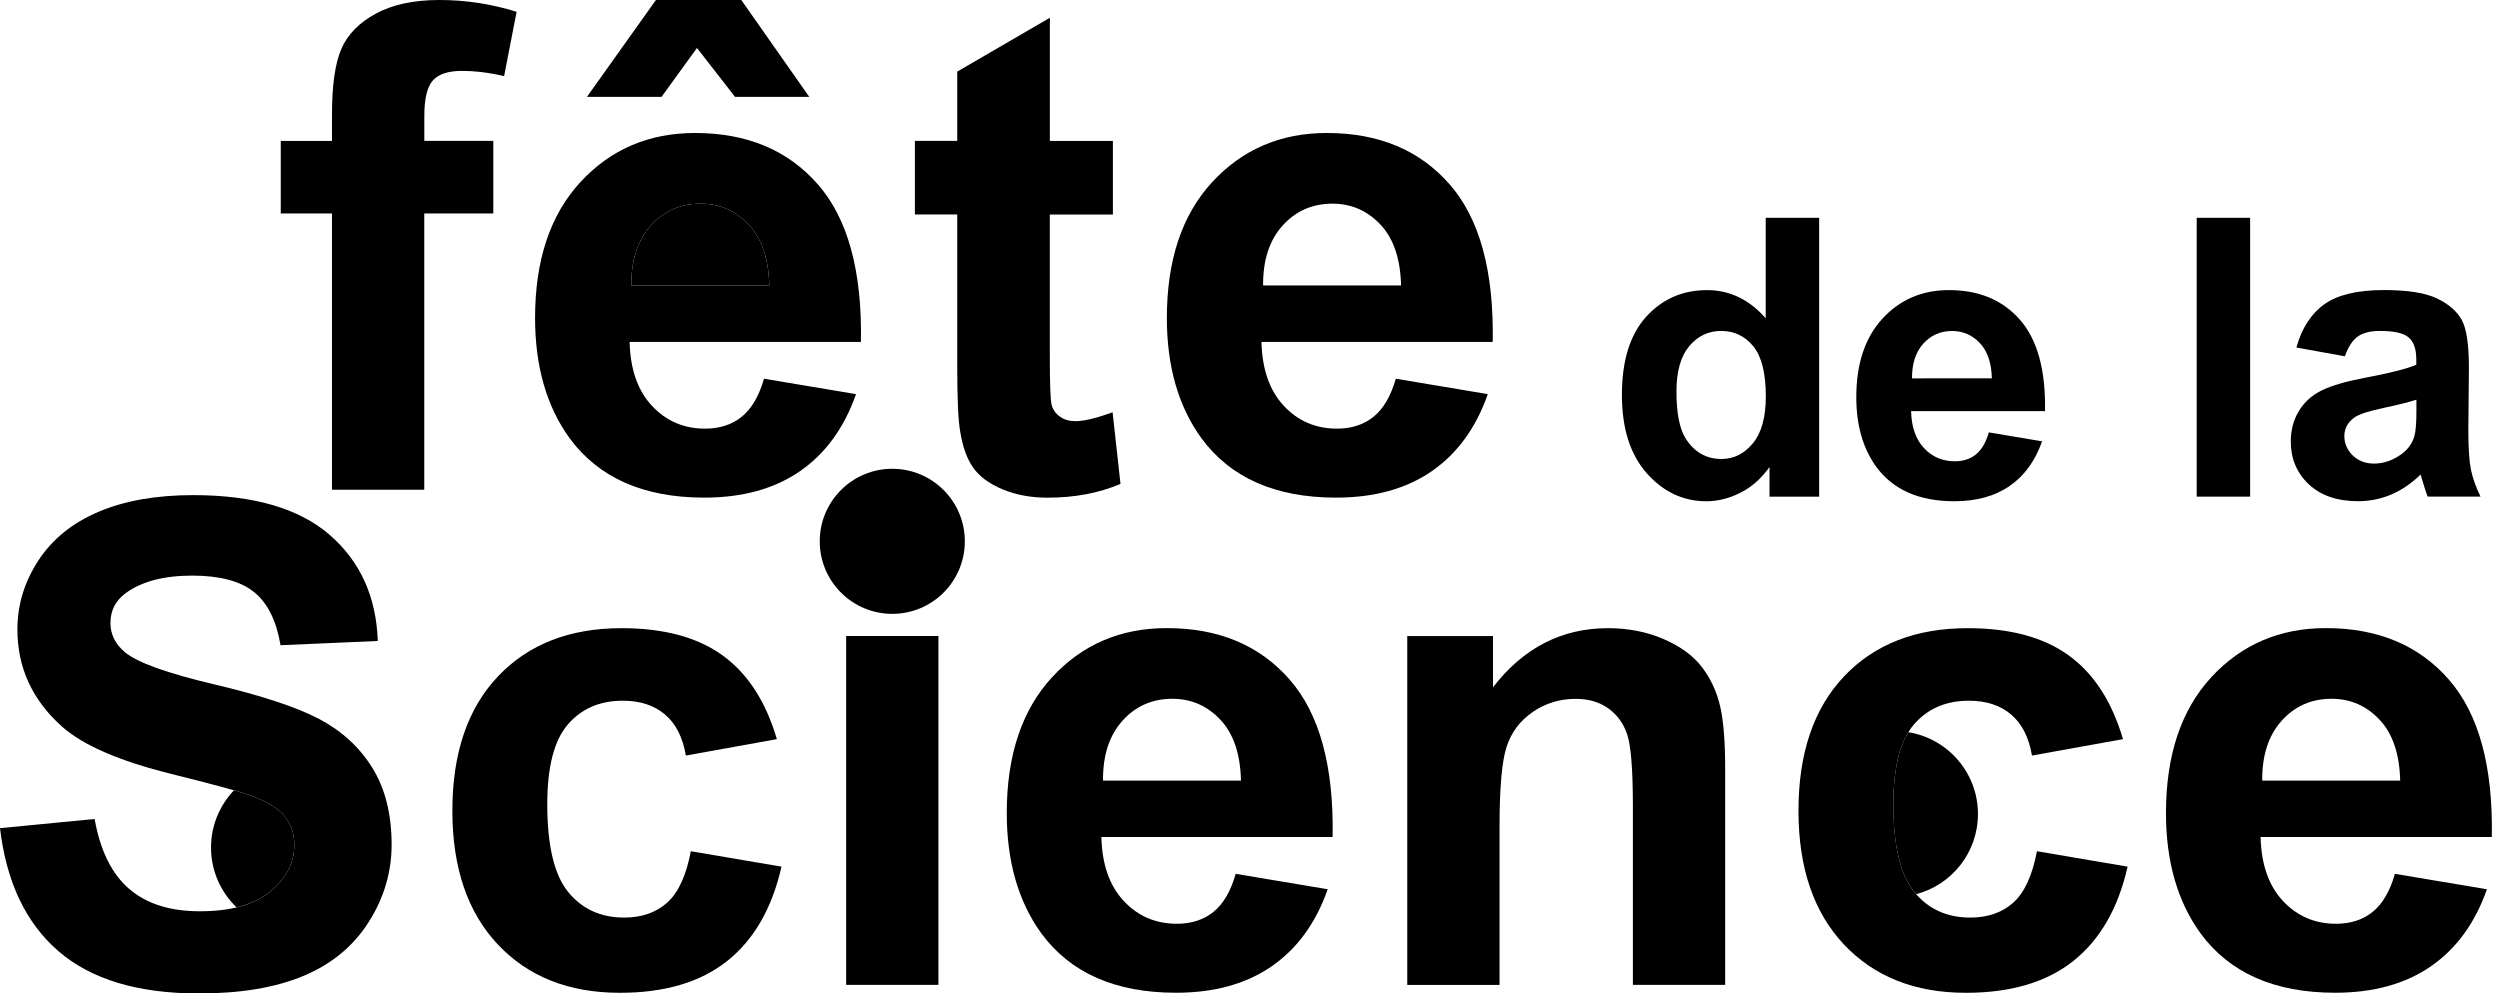 <?xml version="1.0" encoding="UTF-8"?>
<!-- Generator: Adobe Illustrator 24.0.3, SVG Export Plug-In . SVG Version: 6.00 Build 0)  -->
<svg version="1.1" xmlns="http://www.w3.org/2000/svg" xmlns:xlink="http://www.w3.org/1999/xlink" x="0px" y="0px" viewBox="0 0 428.03 170.08" style="enable-background:new 0 0 428.03 170.08;" xml:space="preserve">
<style type="text/css">
	.st1 {
            animation-name: diamondFillMode;
            animation-duration: 10s;
            animation-iteration-count: 1000;
            animation-fill-mode: forwards;
        }
        @keyframes diamondFillMode {
            0%   { fill: #E1000F; }
            25%   { fill: #ff9940; }
            50%   { fill: #009d43; }
            75%   { fill: #5770be; }
            100% { fill: #E1000F; }
        }
</style>
<g id="logo">
	<path class="st0" d="M0,141.79l16.2-1.57c0.97,5.44,2.95,9.43,5.93,11.98c2.98,2.55,7,3.82,12.06,3.82c5.36,0,9.4-1.13,12.12-3.4   c2.72-2.27,4.08-4.92,4.08-7.96c0-1.95-0.57-3.61-1.72-4.98c-1.14-1.37-3.14-2.56-5.99-3.57c-1.95-0.67-6.39-1.87-13.33-3.6   c-8.92-2.21-15.18-4.93-18.78-8.15c-5.06-4.54-7.59-10.07-7.59-16.59c0-4.2,1.19-8.13,3.57-11.78c2.38-3.66,5.81-6.44,10.29-8.35   c4.48-1.91,9.89-2.87,16.23-2.87c10.35,0,18.14,2.27,23.37,6.8c5.23,4.54,7.98,10.59,8.24,18.17l-16.65,0.73   c-0.71-4.24-2.24-7.28-4.58-9.14c-2.34-1.86-5.86-2.78-10.54-2.78c-4.84,0-8.62,0.99-11.36,2.98c-1.76,1.28-2.64,2.98-2.64,5.12   c0,1.95,0.82,3.62,2.47,5.01c2.1,1.76,7.2,3.6,15.3,5.51c8.1,1.91,14.09,3.89,17.97,5.93c3.88,2.04,6.92,4.84,9.11,8.38   c2.19,3.54,3.29,7.92,3.29,13.13c0,4.72-1.31,9.15-3.94,13.27c-2.62,4.13-6.34,7.19-11.14,9.2c-4.8,2.01-10.78,3.01-17.94,3.01   c-10.42,0-18.43-2.41-24.01-7.23C4.42,158.03,1.09,151.01,0,141.79z"/>
	<path class="st0" d="M133.01,126.55l-15.58,2.81c-0.53-3.11-1.72-5.46-3.57-7.03s-4.27-2.36-7.23-2.36c-3.94,0-7.08,1.36-9.42,4.08   c-2.34,2.72-3.51,7.26-3.51,13.64c0,7.09,1.19,12.09,3.57,15.02c2.38,2.92,5.58,4.39,9.59,4.39c3,0,5.46-0.85,7.37-2.56   c1.91-1.71,3.26-4.64,4.05-8.8l15.52,2.64c-1.61,7.12-4.71,12.5-9.28,16.14c-4.57,3.64-10.7,5.46-18.39,5.46   c-8.74,0-15.7-2.76-20.89-8.27c-5.19-5.51-7.79-13.14-7.79-22.89c0-9.86,2.61-17.54,7.82-23.03c5.21-5.49,12.26-8.24,21.15-8.24   c7.27,0,13.06,1.57,17.35,4.7C128.05,115.37,131.13,120.14,133.01,126.55z"/>
	<path class="st0" d="M144.87,168.62v-59.73h15.8v59.73H144.87z"/>
	<path class="st0" d="M211.57,149.61l15.75,2.64c-2.02,5.77-5.22,10.17-9.59,13.19c-4.37,3.02-9.83,4.53-16.39,4.53   c-10.39,0-18.07-3.39-23.06-10.18c-3.94-5.44-5.91-12.3-5.91-20.58c0-9.9,2.59-17.65,7.76-23.26c5.17-5.6,11.72-8.41,19.63-8.41   c8.89,0,15.9,2.93,21.03,8.8c5.14,5.87,7.59,14.86,7.37,26.97h-39.59c0.11,4.69,1.39,8.33,3.82,10.94   c2.44,2.61,5.47,3.91,9.11,3.91c2.47,0,4.56-0.67,6.24-2.02C209.44,154.78,210.71,152.61,211.57,149.61z M212.47,133.64   c-0.11-4.57-1.29-8.05-3.54-10.43c-2.25-2.38-4.99-3.57-8.21-3.57c-3.45,0-6.3,1.26-8.55,3.77c-2.25,2.51-3.36,5.92-3.32,10.24   H212.47z"/>
	<path class="st0" d="M295.37,168.62h-15.8v-30.48c0-6.45-0.34-10.62-1.01-12.51c-0.67-1.89-1.77-3.36-3.29-4.41   c-1.52-1.05-3.35-1.57-5.48-1.57c-2.74,0-5.19,0.75-7.37,2.25c-2.18,1.5-3.67,3.49-4.47,5.96c-0.81,2.47-1.21,7.05-1.21,13.72   v27.05h-15.8v-59.73h14.68v8.77c5.21-6.75,11.77-10.12,19.68-10.12c3.49,0,6.67,0.63,9.56,1.88c2.89,1.26,5.07,2.86,6.55,4.81   c1.48,1.95,2.51,4.16,3.09,6.64c0.58,2.47,0.87,6.02,0.87,10.63V168.62z"/>
	<path class="st0" d="M363.48,126.55l-15.58,2.81c-0.53-3.11-1.72-5.46-3.57-7.03s-4.27-2.36-7.23-2.36c-3.94,0-7.08,1.36-9.42,4.08   c-2.34,2.72-3.51,7.26-3.51,13.64c0,7.09,1.19,12.09,3.57,15.02c2.38,2.92,5.58,4.39,9.59,4.39c3,0,5.46-0.85,7.37-2.56   c1.91-1.71,3.26-4.64,4.05-8.8l15.52,2.64c-1.61,7.12-4.71,12.5-9.28,16.14c-4.57,3.64-10.7,5.46-18.39,5.46   c-8.74,0-15.7-2.76-20.89-8.27c-5.19-5.51-7.79-13.14-7.79-22.89c0-9.86,2.61-17.54,7.82-23.03c5.21-5.49,12.26-8.24,21.15-8.24   c7.27,0,13.06,1.57,17.35,4.7C358.52,115.37,361.6,120.14,363.48,126.55z"/>
	<path class="st0" d="M410.04,149.61l15.75,2.64c-2.02,5.77-5.22,10.17-9.59,13.19c-4.37,3.02-9.83,4.53-16.39,4.53   c-10.39,0-18.07-3.39-23.06-10.18c-3.94-5.44-5.91-12.3-5.91-20.58c0-9.9,2.59-17.65,7.76-23.26c5.17-5.6,11.72-8.41,19.63-8.41   c8.89,0,15.9,2.93,21.03,8.8c5.14,5.87,7.59,14.86,7.37,26.97h-39.59c0.11,4.69,1.39,8.33,3.82,10.94   c2.44,2.61,5.47,3.91,9.11,3.91c2.47,0,4.56-0.67,6.24-2.02C407.91,154.78,409.18,152.61,410.04,149.61z M410.94,133.64   c-0.11-4.57-1.29-8.05-3.54-10.43c-2.25-2.38-4.99-3.57-8.21-3.57c-3.45,0-6.3,1.26-8.55,3.77c-2.25,2.51-3.36,5.92-3.32,10.24   H410.94z"/>
	<path class="st0" d="M48.07,24.13h8.77v-4.5c0-5.02,0.53-8.77,1.6-11.25s3.04-4.49,5.91-6.05C67.22,0.78,70.84,0,75.23,0   c4.5,0,8.9,0.67,13.22,2.02l-2.14,11.02c-2.51-0.6-4.93-0.9-7.25-0.9c-2.29,0-3.93,0.53-4.92,1.6c-0.99,1.07-1.49,3.12-1.49,6.16   v4.22h11.81v12.43H72.64v47.3h-15.8v-47.3h-8.77V24.13z"/>
	<path class="st0" d="M130.81,64.84l15.75,2.64c-2.02,5.77-5.22,10.17-9.59,13.19c-4.37,3.02-9.83,4.53-16.39,4.53   c-10.39,0-18.07-3.39-23.06-10.18c-3.94-5.44-5.91-12.3-5.91-20.58c0-9.9,2.59-17.65,7.76-23.26c5.17-5.6,11.72-8.41,19.63-8.41   c8.89,0,15.9,2.93,21.03,8.8c5.14,5.87,7.59,14.86,7.37,26.97H107.8c0.11,4.69,1.39,8.33,3.82,10.94c2.44,2.61,5.47,3.91,9.11,3.91   c2.47,0,4.56-0.67,6.24-2.02C128.67,70.02,129.94,67.84,130.81,64.84z M100.49,16.59L112.3,0h14.62l11.64,16.59h-12.71l-6.52-8.38   l-6.07,8.38H100.49z M131.71,48.87c-0.11-4.57-1.29-8.05-3.54-10.43c-2.25-2.38-4.99-3.57-8.21-3.57c-3.45,0-6.3,1.26-8.55,3.77   c-2.25,2.51-3.36,5.92-3.32,10.24H131.71z"/>
	<path class="st0" d="M190.54,24.13v12.6h-10.8v24.07c0,4.87,0.1,7.71,0.31,8.52c0.21,0.81,0.67,1.47,1.41,2   c0.73,0.53,1.62,0.79,2.67,0.79c1.46,0,3.58-0.51,6.36-1.52l1.35,12.26c-3.67,1.57-7.84,2.36-12.49,2.36   c-2.85,0-5.42-0.48-7.7-1.43c-2.29-0.96-3.96-2.19-5.03-3.71c-1.07-1.52-1.81-3.57-2.22-6.16c-0.34-1.84-0.51-5.55-0.51-11.14   V36.72h-7.25v-12.6h7.25V12.26l15.86-9.22v21.09H190.54z"/>
	<path class="st0" d="M238.98,64.84l15.75,2.64c-2.02,5.77-5.22,10.17-9.59,13.19c-4.37,3.02-9.83,4.53-16.39,4.53   c-10.39,0-18.07-3.39-23.06-10.18c-3.94-5.44-5.91-12.3-5.91-20.58c0-9.9,2.59-17.65,7.76-23.26c5.17-5.6,11.72-8.41,19.63-8.41   c8.89,0,15.9,2.93,21.03,8.8c5.14,5.87,7.59,14.86,7.37,26.97h-39.59c0.11,4.69,1.39,8.33,3.82,10.94   c2.44,2.61,5.47,3.91,9.11,3.91c2.47,0,4.56-0.67,6.24-2.02C236.84,70.02,238.12,67.84,238.98,64.84z M239.88,48.87   c-0.11-4.57-1.29-8.05-3.54-10.43c-2.25-2.38-4.99-3.57-8.21-3.57c-3.45,0-6.3,1.26-8.55,3.77c-2.25,2.51-3.36,5.92-3.32,10.24   H239.88z"/>
	<g>
		<g>
			<path class="st0" d="M311.46,85.04h-8.5v-5.08c-1.41,1.98-3.08,3.45-5,4.41c-1.92,0.97-3.86,1.45-5.81,1.45     c-3.97,0-7.38-1.6-10.21-4.8c-2.83-3.2-4.25-7.67-4.25-13.4c0-5.86,1.38-10.32,4.14-13.37c2.76-3.05,6.24-4.58,10.45-4.58     c3.86,0,7.21,1.61,10.03,4.82V37.29h9.15V85.04z M287.03,66.99c0,3.69,0.51,6.36,1.53,8.01c1.48,2.39,3.54,3.58,6.19,3.58     c2.11,0,3.9-0.9,5.37-2.69c1.48-1.79,2.21-4.47,2.21-8.03c0-3.97-0.72-6.83-2.15-8.58c-1.43-1.75-3.27-2.62-5.5-2.62     c-2.17,0-3.99,0.86-5.45,2.59C287.77,60.99,287.03,63.56,287.03,66.99z"/>
			<path class="st0" d="M340.51,74.03l9.12,1.53c-1.17,3.34-3.02,5.89-5.55,7.64c-2.53,1.75-5.69,2.62-9.49,2.62     c-6.01,0-10.46-1.96-13.35-5.89c-2.28-3.15-3.42-7.12-3.42-11.92c0-5.73,1.5-10.22,4.49-13.47c3-3.25,6.78-4.87,11.37-4.87     c5.15,0,9.2,1.7,12.18,5.1c2.97,3.4,4.4,8.6,4.27,15.62h-22.93c0.07,2.71,0.8,4.83,2.21,6.33c1.41,1.51,3.17,2.26,5.28,2.26     c1.43,0,2.64-0.39,3.61-1.17C339.27,77.02,340.01,75.77,340.51,74.03z M341.03,64.78c-0.07-2.65-0.75-4.66-2.05-6.04     c-1.3-1.38-2.89-2.07-4.75-2.07c-2,0-3.65,0.73-4.95,2.18c-1.3,1.45-1.94,3.43-1.92,5.93H341.03z"/>
			<path class="st0" d="M376.1,85.04V37.29h9.15v47.74H376.1z"/>
			<path class="st0" d="M401.47,61l-8.3-1.5c0.93-3.34,2.54-5.82,4.82-7.43c2.28-1.61,5.67-2.41,10.16-2.41     c4.08,0,7.12,0.48,9.12,1.45c2,0.97,3.4,2.19,4.22,3.68c0.81,1.49,1.22,4.22,1.22,8.19l-0.1,10.68c0,3.04,0.15,5.28,0.44,6.72     c0.29,1.44,0.84,2.99,1.64,4.64h-9.05c-0.24-0.61-0.53-1.51-0.88-2.7c-0.15-0.54-0.26-0.9-0.33-1.07     c-1.56,1.52-3.24,2.66-5.02,3.42c-1.78,0.76-3.68,1.14-5.7,1.14c-3.56,0-6.37-0.97-8.42-2.9c-2.05-1.93-3.08-4.37-3.08-7.33     c0-1.95,0.47-3.7,1.4-5.23c0.93-1.53,2.24-2.7,3.92-3.52c1.68-0.81,4.11-1.53,7.28-2.13c4.28-0.8,7.24-1.55,8.89-2.25v-0.91     c0-1.76-0.43-3.01-1.3-3.76c-0.87-0.75-2.51-1.12-4.92-1.12c-1.63,0-2.9,0.32-3.81,0.96C402.77,58.27,402.04,59.4,401.47,61z      M413.72,68.43c-1.17,0.39-3.03,0.86-5.57,1.4c-2.54,0.54-4.2,1.07-4.98,1.6c-1.19,0.85-1.79,1.92-1.79,3.22     c0,1.28,0.48,2.39,1.43,3.32c0.96,0.93,2.17,1.4,3.65,1.4c1.65,0,3.22-0.54,4.72-1.63c1.11-0.82,1.83-1.83,2.18-3.03     c0.24-0.78,0.36-2.27,0.36-4.46V68.43z"/>
		</g>
	</g>
</g>
<g id="points">
	<circle class="st1" cx="152.77" cy="92.68" r="12.42"/>
	<path class="st1" d="M131.71,48.87c-0.11-4.57-1.29-8.05-3.54-10.43c-2.25-2.38-4.99-3.57-8.21-3.57c-3.45,0-6.3,1.26-8.55,3.77   c-2.25,2.51-3.36,5.92-3.32,10.24H131.71z"/>
	<path class="st1" d="M50.39,144.66c0-1.95-0.57-3.61-1.72-4.98c-1.14-1.37-3.14-2.56-5.99-3.57c-0.62-0.21-1.5-0.48-2.62-0.8   c-2.43,2.55-3.93,6-3.93,9.8c0,4.02,1.68,7.65,4.37,10.24c2.34-0.56,4.29-1.46,5.81-2.73C49.03,150.35,50.39,147.7,50.39,144.66z"/>
	<path class="st1" d="M327.74,152.7c0.11,0.14,0.24,0.26,0.35,0.39c6.08-1.6,10.56-7.14,10.56-13.72c0-7.06-5.16-12.92-11.92-14.01   c-1.71,2.78-2.57,6.88-2.57,12.33C324.16,144.77,325.35,149.78,327.74,152.7z"/>
</g>
</svg>